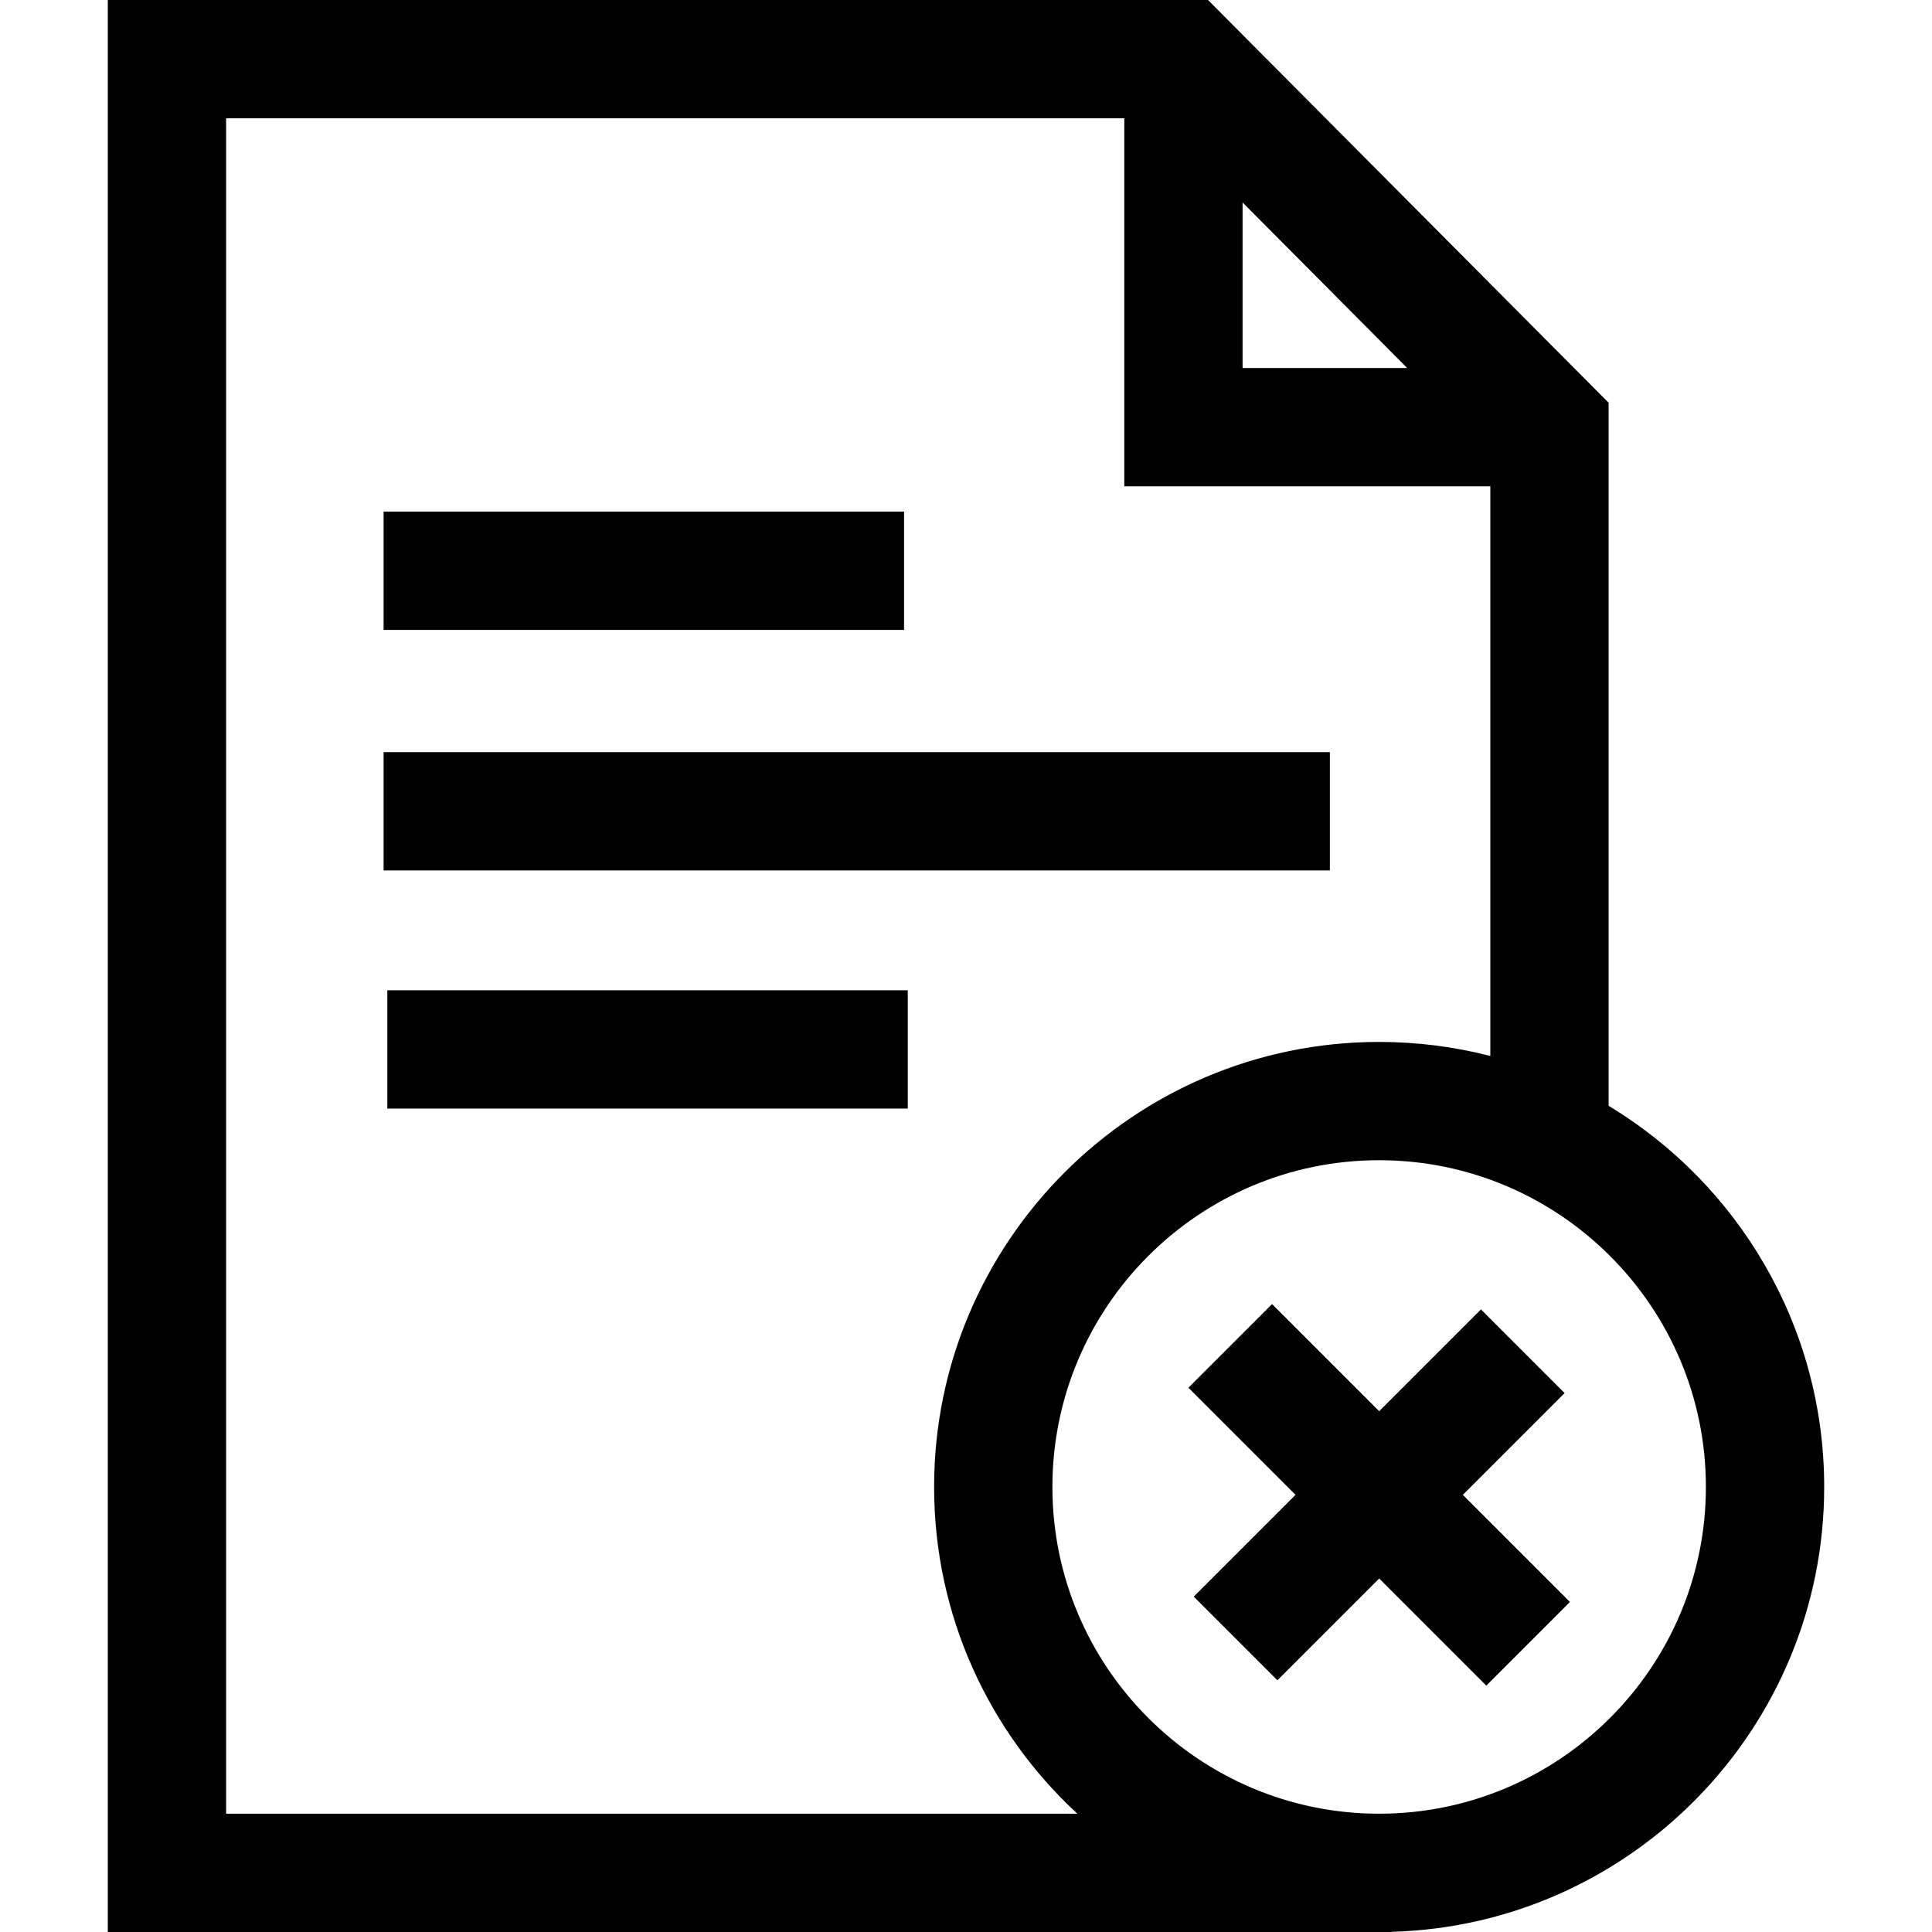 <?xml version="1.0" encoding="iso-8859-1"?>
<!-- Uploaded to: SVG Repo, www.svgrepo.com, Generator: SVG Repo Mixer Tools -->
<svg fill="#000000" version="1.1" id="Layer_1" xmlns="http://www.w3.org/2000/svg" xmlns:xlink="http://www.w3.org/1999/xlink" 
	 viewBox="0 0 512 512" xml:space="preserve">
<g>
	<g>
		<polygon points="387.661,396.15 414.632,369.179 392.468,347.014 365.497,373.985 337.108,345.598 314.944,367.762 
			343.332,396.15 316.361,423.121 338.525,445.286 365.497,418.315 393.885,446.704 416.05,424.539 		"/>
	</g>
</g>
<g>
	<g>
		<rect x="102.64" y="262.437" width="137.927" height="31.347"/>
	</g>
</g>
<g>
	<g>
		<rect x="101.658" y="135.586" width="137.927" height="31.347"/>
	</g>
</g>
<g>
	<g>
		<rect x="101.658" y="199.325" width="250.776" height="31.347"/>
	</g>
</g>
<g>
	<g>
		<path d="M426.3,293.044V106.731L320.136,0H28.572v512h340.284v-0.051c63.482-1.789,114.573-53.983,114.573-117.889
			C483.428,351.259,460.508,313.713,426.3,293.044z M329.296,53.66l43.634,43.867h-43.634V53.66z M59.919,480.653V31.347H297.95
			v97.527h97.002v150.974c-9.421-2.431-19.294-3.726-29.464-3.726c-65.032,0-117.94,52.907-117.94,117.939
			c0,34.194,14.633,65.031,37.959,86.593H59.919z M365.489,480.653c-47.748,0-86.593-38.845-86.593-86.593
			c0-47.748,38.845-86.592,86.593-86.592s86.593,38.845,86.593,86.592C452.081,441.807,413.236,480.653,365.489,480.653z"/>
	</g>
</g>
</svg>